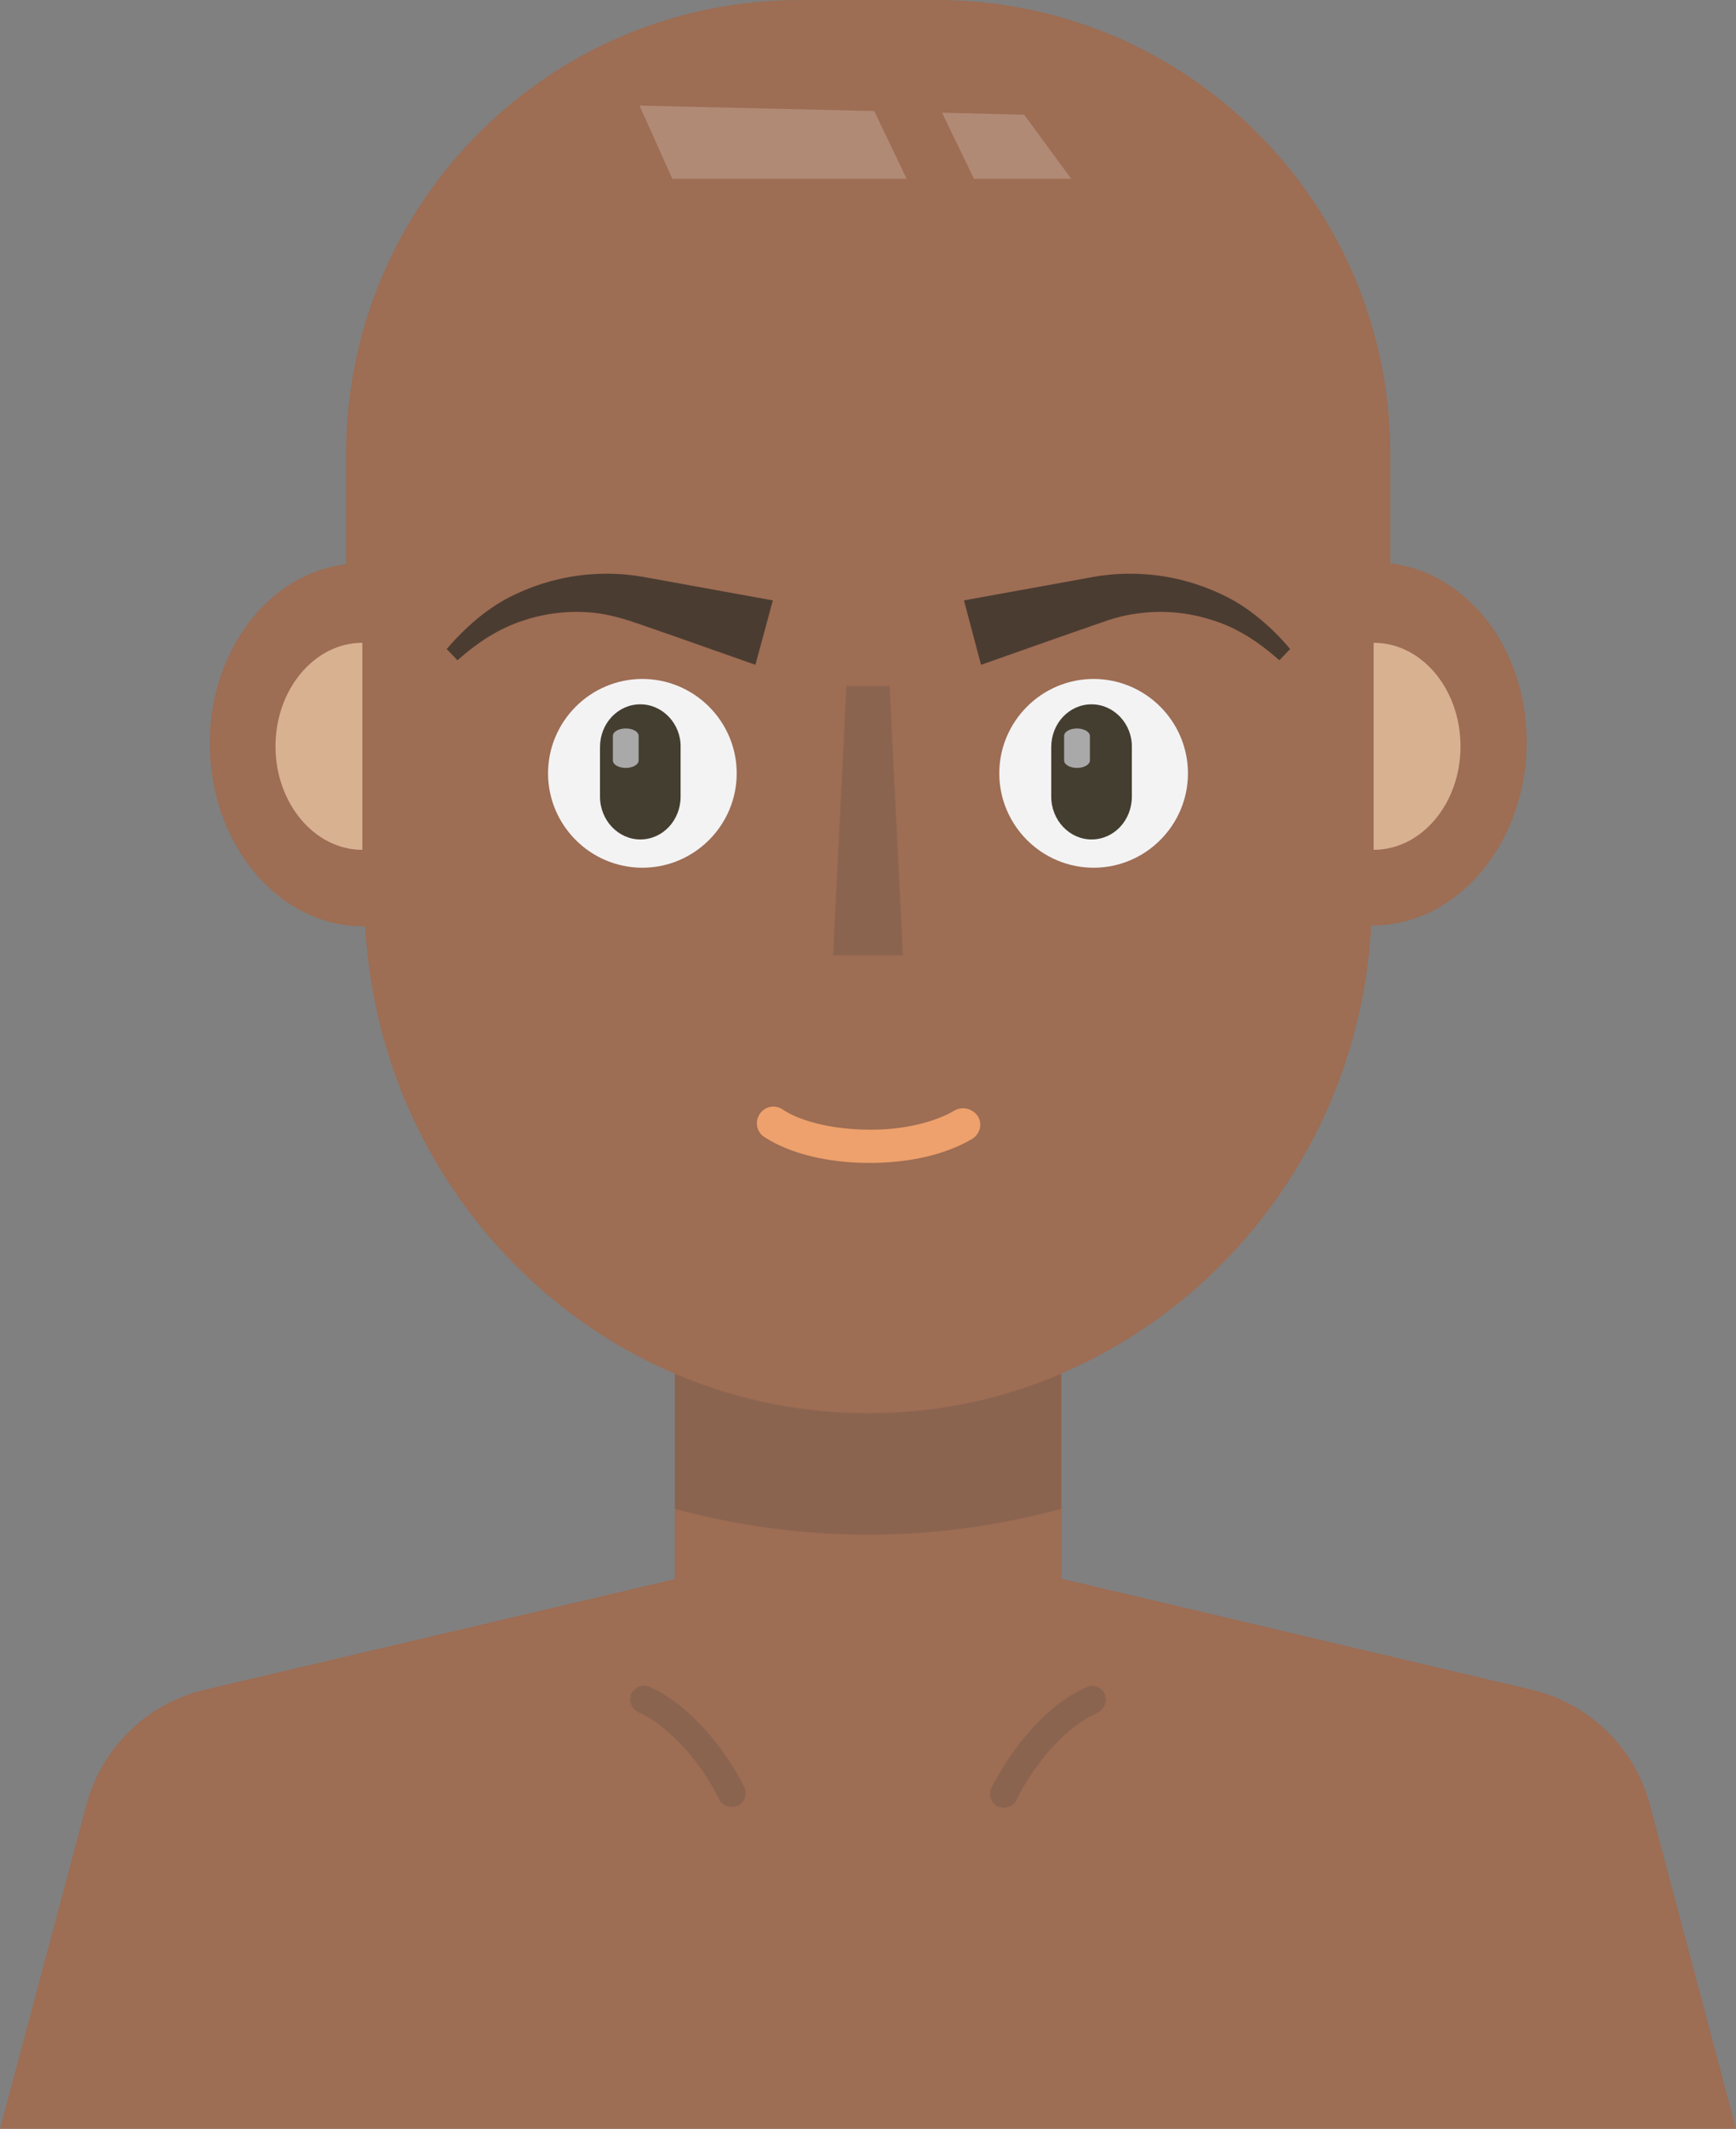 <?xml version="1.0" encoding="iso-8859-1"?>
<!-- Generator: Adobe Illustrator 24.1.1, SVG Export Plug-In . SVG Version: 6.00 Build 0)  -->
<svg version="1.1" id="_x35_" xmlns="http://www.w3.org/2000/svg" xmlns:xlink="http://www.w3.org/1999/xlink" x="0px" y="0px"
	 viewBox="0 0 417.8 512" style="enable-background:new 0 0 417.8 512;" xml:space="preserve">
<rect x="0" y="0" width="417.8" height="512" fill="#808080" stroke="none"/>
<style type="text/css">
	.st0{fill:#9D6D54;}
	.st1{opacity:0.2;fill:#FFFFFF;}
	.st2{opacity:0.9;fill:#DFB898;}
	.st3{fill:#F3F3F4;}
	.st4{fill:#443E30;}
	.st5{fill:#AAA9A9;}
	.st6{fill:#EEA16C;}
	.st7{opacity:0.8;}
	.st8{fill:#373028;}
	.st9{opacity:0.2;fill:#424242;}
</style>
<g>
	<path class="st0" d="M397.1,434.1c-3.7-13.8-14.6-24.4-28.5-27.7l-113.1-26.7v-49.4c41.9-17.9,72-59.3,74.5-107.7
		c20,0.2,36.7-18.7,37.4-42.6c0.7-23.1-13.8-42.3-32.8-44.5v-26.3C334.6,48.9,285.7,0,225.4,0h-32.9C132.1,0,83.3,48.9,83.3,109.2
		v26.5C64.5,137.9,50,157,50.5,179.9c0.5,24.1,17.2,43.2,37.4,42.9c2.6,48.4,32.6,89.7,74.5,107.6v49.4L49.3,406.4
		c-13.9,3.3-24.8,13.9-28.5,27.7L0,512h206.5h4.9h206.4L397.1,434.1z"/>
	<g>
		<polygon class="st1" points="153.9,25.4 161.8,43 218.2,43 210.4,26.7 		"/>
		<polygon class="st1" points="246.5,27.6 226.7,27.1 234.4,43 257.8,43 		"/>
	</g>
	<g>
		<path class="st2" d="M66.3,179.5c0,13.7,9.4,24.9,20.9,24.9v-49.8C75.7,154.6,66.3,165.8,66.3,179.5z"/>
		<path class="st2" d="M330.6,154.6v49.8c11.5,0,20.9-11.1,20.9-24.9C351.5,165.8,342.2,154.6,330.6,154.6z"/>
	</g>
	<g>
		<path class="st3" d="M154.6,163.3c-12.5,0-22.7,10.2-22.7,22.7c0,12.5,10.2,22.7,22.7,22.7c12.5,0,22.7-10.2,22.7-22.7
			C177.3,173.5,167.1,163.3,154.6,163.3z"/>
		<path class="st3" d="M263.2,163.3c-12.5,0-22.7,10.2-22.7,22.7c0,12.5,10.2,22.7,22.7,22.7c12.5,0,22.7-10.2,22.7-22.7
			C285.9,173.5,275.7,163.3,263.2,163.3z"/>
	</g>
	<g>
		<path class="st4" d="M154.1,169.4c-5.4,0-9.7,4.6-9.7,10.3v11.9c0,5.7,4.4,10.3,9.7,10.3c5.4,0,9.7-4.6,9.7-10.3v-11.9
			C163.9,174.1,159.5,169.4,154.1,169.4z"/>
		<path class="st4" d="M262.7,169.4c-5.4,0-9.7,4.6-9.7,10.3v11.9c0,5.7,4.4,10.3,9.7,10.3c5.4,0,9.7-4.6,9.7-10.3v-11.9
			C272.5,174.1,268.1,169.4,262.7,169.4z"/>
	</g>
	<g>
		<path class="st5" d="M150.6,175.2c-1.7,0-3.1,0.8-3.1,1.8v5.9c0,1,1.4,1.8,3.1,1.8c1.7,0,3.1-0.8,3.1-1.8V177
			C153.7,176,152.3,175.2,150.6,175.2z"/>
		<path class="st5" d="M259.2,175.2c-1.7,0-3.1,0.8-3.1,1.8v5.9c0,1,1.4,1.8,3.1,1.8c1.7,0,3.1-0.8,3.1-1.8V177
			C262.3,176,260.8,175.2,259.2,175.2z"/>
	</g>
	<g>
		<path class="st6" d="M229.7,267.1c-4.3,2.6-11.9,4.7-20.5,4.6c-8.9,0-16.8-2.1-20.9-4.9c-1.9-1.2-4.3-0.7-5.5,1.2
			c-1.2,1.8-0.7,4.3,1.2,5.5c6.2,4,15.2,6.2,25.3,6.2c9.8,0,18.5-2.1,24.7-5.8c1.9-1.2,2.5-3.6,1.3-5.5
			C234,266.6,231.6,266,229.7,267.1L229.7,267.1z"/>
	</g>
	<g class="st7">
		<path class="st8" d="M232,144.4l19.9-3.6l9.9-1.8c3.5-0.7,7.4-1.1,11.1-1c7.4,0.1,14.7,1.9,21.2,5c6.5,3,12.2,8.1,16.4,13.1
			l-2.6,2.7c-5.1-4.5-10.3-7.9-16.3-9.7c-5.9-1.9-12.2-2.4-18.2-1.5c-3,0.4-5.8,1.2-8.8,2.3l-9.5,3.3l-19,6.7L232,144.4z"/>
		<path class="st8" d="M181.8,159.9l-19-6.7l-9.5-3.3c-2.9-1-5.7-1.8-8.7-2.3c-6-0.9-12.3-0.4-18.2,1.5c-6.1,1.9-11.2,5.2-16.3,9.7
			l-2.6-2.7c4.3-5,9.9-10.1,16.4-13.1c6.5-3.1,13.8-4.9,21.2-5c3.7-0.1,7.5,0.3,11.1,1l9.9,1.8l19.9,3.6L181.8,159.9z"/>
	</g>
	<g>
		<path class="st9" d="M265.9,407.5c-0.7-1.7-2.7-2.5-4.4-1.7c-6.5,2.8-13.4,9.1-18.9,17.4c-1.5,2.2-2.8,4.5-4,6.8
			c-0.8,1.6-0.1,3.6,1.5,4.5c0.5,0.2,1,0.3,1.5,0.3c1.2,0,2.4-0.7,3-1.8c1-2.1,2.2-4.1,3.5-6.1c4.7-7.1,10.7-12.7,16-14.9
			C265.8,411.1,266.6,409.2,265.9,407.5z"/>
		<path class="st9" d="M175.2,423.1c-5.5-8.2-12.4-14.6-18.9-17.4c-1.7-0.7-3.6,0.1-4.4,1.7c-0.7,1.7,0.1,3.6,1.7,4.4
			c5.3,2.3,11.3,7.9,16,14.9c1.3,2,2.5,4.1,3.5,6.1c0.6,1.2,1.8,1.8,3,1.8c0.5,0,1-0.1,1.5-0.3c1.6-0.8,2.3-2.8,1.5-4.5
			C178,427.6,176.7,425.3,175.2,423.1z"/>
		<polygon class="st9" points="214.1,165 203.7,165 200.5,229.8 217.3,229.8 		"/>
		<path class="st9" d="M255.4,330.4c-14.3,6.2-30.1,9.5-46.5,9.5c-16.5,0-32.2-3.4-46.5-9.5v32.5c14.8,4,30.4,6.2,46.5,6.2
			c16.1,0,31.7-2.2,46.5-6.2V330.4z"/>
	</g>
</g>
</svg>
